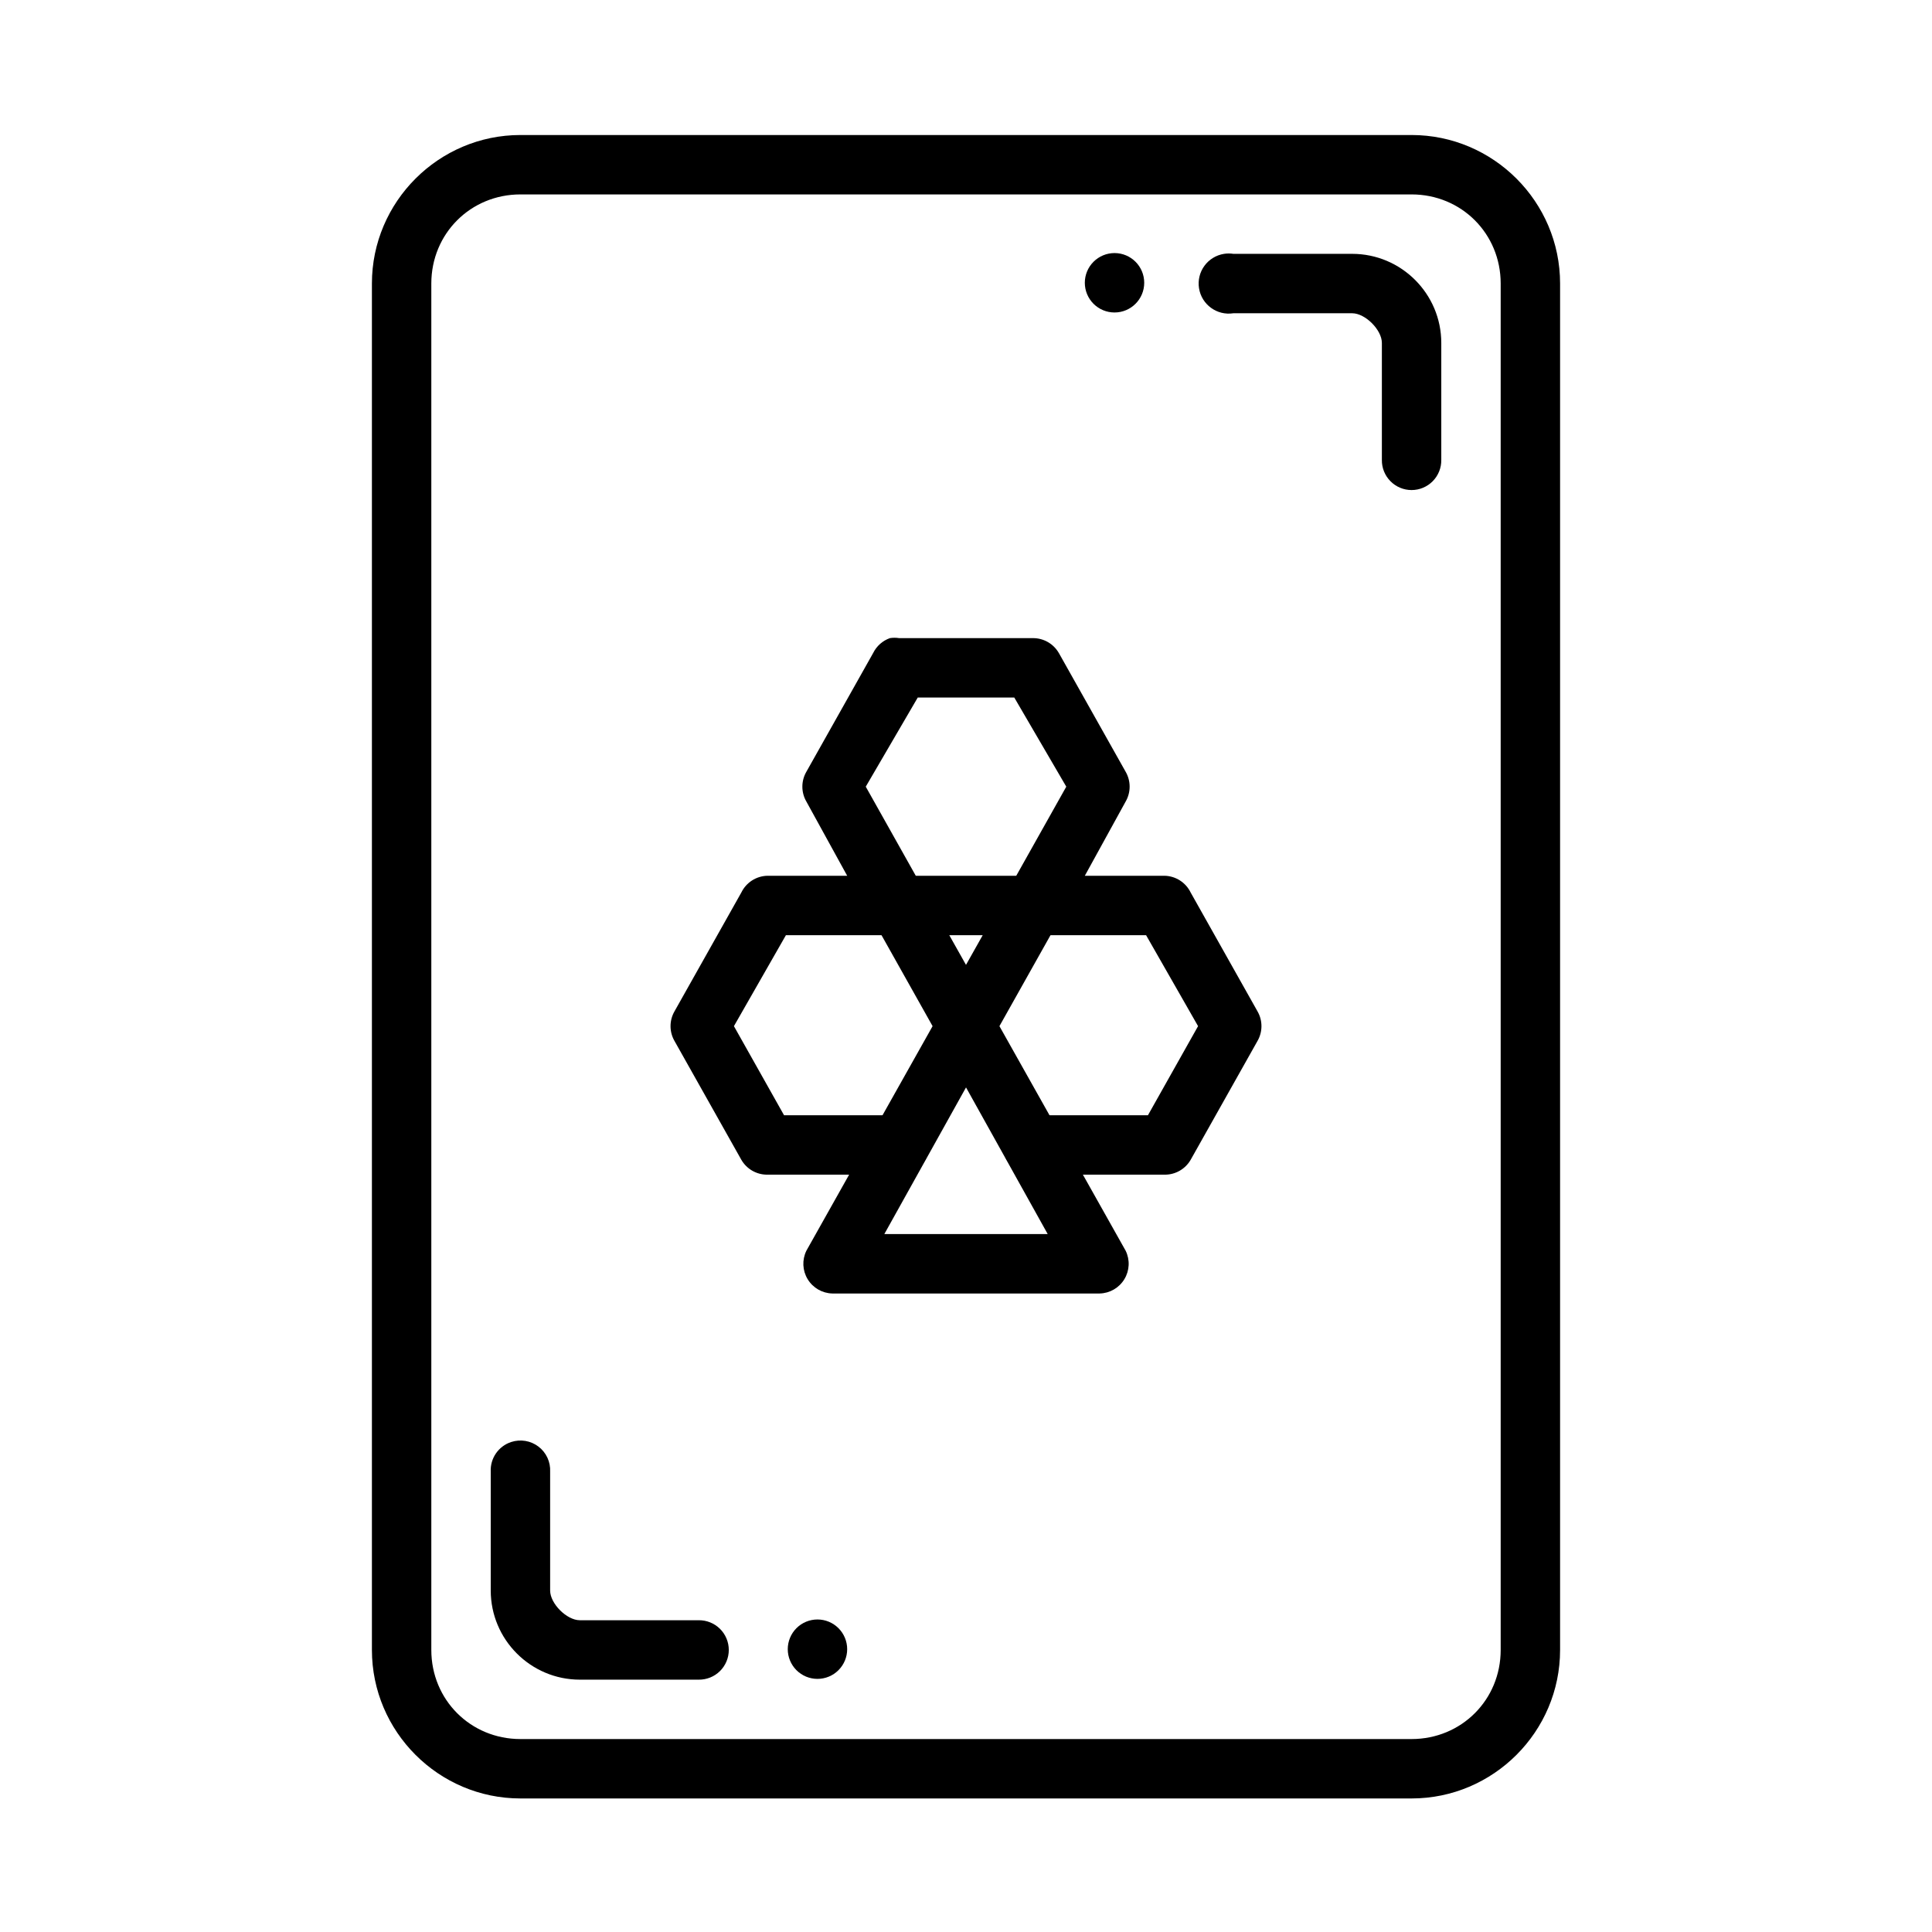 <?xml version="1.0" encoding="UTF-8"?>
<!-- Uploaded to: SVG Repo, www.svgrepo.com, Generator: SVG Repo Mixer Tools -->
<svg fill="#000000" width="800px" height="800px" version="1.1" viewBox="144 144 512 512" xmlns="http://www.w3.org/2000/svg">
 <g>
  <path d="m281.92 179.78c-21.668 0-39.359 17.691-39.359 39.359v362.11c0 21.672 17.691 39.359 39.359 39.359h236.16c21.668 0 39.359-17.691 39.359-39.359v-362.11c0-21.672-17.691-39.359-39.359-39.359zm0 15.742h236.16c13.219 0 23.617 10.398 23.617 23.617v362.11c0 13.219-10.398 23.617-23.617 23.617h-236.16c-13.219 0-23.617-10.398-23.617-23.617v-362.11c0-13.219 10.398-23.617 23.617-23.617z"/>
  <path d="m279.46 526.15c-3.371 1.105-5.586 4.328-5.41 7.871v31.488c0 13.02 10.598 23.617 23.617 23.617h31.488-0.004c2.109 0.031 4.141-0.785 5.641-2.266s2.344-3.5 2.344-5.606c0-2.109-0.844-4.129-2.344-5.606-1.5-1.48-3.531-2.297-5.641-2.269h-31.488c-3.469 0-7.871-4.402-7.871-7.871v-31.488c0.133-2.594-1.023-5.082-3.09-6.656-2.066-1.574-4.773-2.027-7.242-1.215z"/>
  <path d="m468.39 211.27c-2.086 0.328-3.961 1.469-5.207 3.176-1.246 1.707-1.762 3.84-1.434 5.926 0.68 4.348 4.754 7.32 9.102 6.644h31.488c3.469 0 7.871 4.402 7.871 7.871v30.996c-0.031 2.106 0.785 4.137 2.266 5.637 1.48 1.504 3.5 2.348 5.606 2.348 2.109 0 4.129-0.844 5.606-2.348 1.48-1.5 2.297-3.531 2.266-5.637v-30.996c0-13.02-10.598-23.617-23.617-23.617h-31.488 0.004c-0.816-0.129-1.645-0.129-2.461 0z"/>
  <path d="m368.51 581.05c0 2.09-0.832 4.09-2.309 5.566-1.477 1.477-3.477 2.305-5.566 2.305-2.086 0-4.09-0.828-5.566-2.305-1.473-1.477-2.305-3.477-2.305-5.566 0-2.086 0.832-4.09 2.305-5.566 1.477-1.477 3.481-2.305 5.566-2.305 2.09 0 4.09 0.828 5.566 2.305 1.477 1.477 2.309 3.481 2.309 5.566z"/>
  <path d="m447.23 218.94c0 4.348-3.523 7.871-7.871 7.871-2.09 0-4.09-0.828-5.566-2.305-1.477-1.477-2.305-3.481-2.305-5.566 0-2.09 0.828-4.09 2.305-5.566 1.477-1.477 3.477-2.309 5.566-2.309 4.348 0 7.871 3.527 7.871 7.875z"/>
  <path d="m382.29 376.09c-2.824-0.023-5.445 1.465-6.867 3.906-1.426 2.441-1.434 5.457-0.02 7.902l15.742 28.043-33.457 59.531h0.004c-1.176 2.41-1.043 5.25 0.352 7.539 1.395 2.289 3.856 3.715 6.535 3.777h70.848c2.68-0.062 5.141-1.488 6.535-3.777 1.395-2.289 1.527-5.129 0.355-7.539l-33.457-59.531 15.742-28.043c1.414-2.445 1.406-5.461-0.016-7.902-1.426-2.441-4.047-3.93-6.871-3.906zm13.285 15.742h8.855l-4.43 7.871-4.43-7.871zm4.43 40.344 21.648 38.867h-43.297z"/>
  <path d="m379.83 313.11c-1.934 0.688-3.523 2.098-4.43 3.938l-17.711 31.488c-1.406 2.434-1.406 5.438 0 7.871l10.824 19.68h-21.156c-2.945 0.074-5.602 1.781-6.891 4.43l-17.711 31.488c-1.406 2.434-1.406 5.434 0 7.871l17.711 31.488c1.422 2.457 4.051 3.961 6.891 3.934h34.934-0.004c2.109 0.031 4.141-0.785 5.641-2.266 1.5-1.477 2.344-3.496 2.344-5.606 0-2.106-0.844-4.125-2.344-5.606s-3.531-2.297-5.641-2.266h-30.504l-13.285-23.617 13.777-24.105h30.012c2.68-0.066 5.144-1.488 6.535-3.777 1.395-2.289 1.527-5.129 0.355-7.539l-15.742-28.043 13.777-23.617h25.586l13.777 23.617-15.742 28.043h-0.008c-1.176 2.41-1.043 5.25 0.352 7.539 1.395 2.289 3.856 3.711 6.535 3.777h30.012l13.777 24.105-13.285 23.617h-30.504c-2.109-0.031-4.137 0.785-5.641 2.266-1.5 1.48-2.344 3.5-2.344 5.606 0 2.109 0.844 4.129 2.344 5.606 1.504 1.48 3.531 2.297 5.641 2.266h34.934c2.836 0.027 5.469-1.477 6.887-3.934l17.711-31.488c1.406-2.438 1.406-5.438 0-7.871l-17.711-31.488c-1.289-2.648-3.945-4.356-6.887-4.43h-21.156l10.824-19.68c1.402-2.434 1.402-5.438 0-7.871l-17.711-31.488h-0.004c-1.418-2.457-4.051-3.961-6.887-3.938h-35.426c-0.812-0.129-1.645-0.129-2.457 0z"/>
 </g>
</svg>